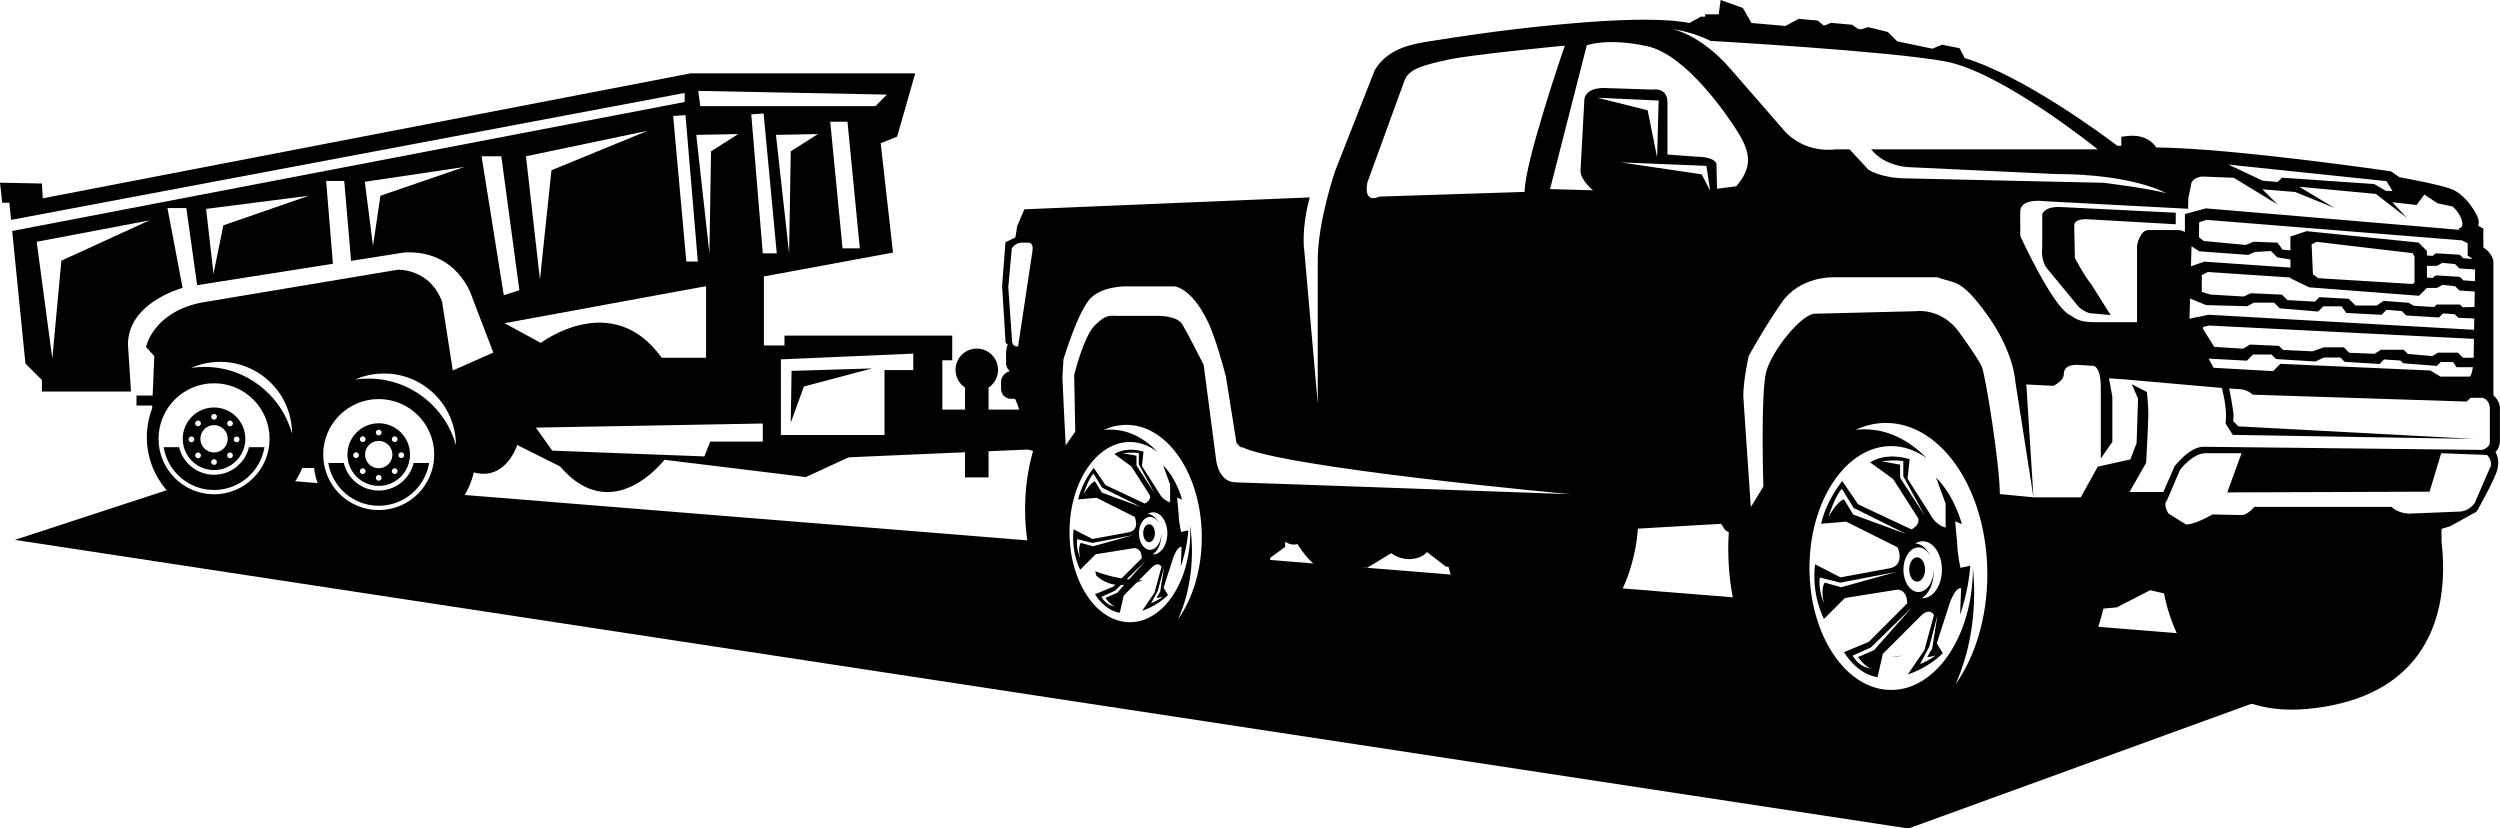 <?xml version="1.0" encoding="UTF-8"?>
<!-- Creator: CorelDRAW -->
<svg xmlns="http://www.w3.org/2000/svg" xmlns:xlink="http://www.w3.org/1999/xlink" xmlns:xodm="http://www.corel.com/coreldraw/odm/2003" xml:space="preserve" width="86.699mm" height="28.732mm" version="1.1" style="shape-rendering:geometricPrecision; text-rendering:geometricPrecision; image-rendering:optimizeQuality; fill-rule:evenodd; clip-rule:evenodd" viewBox="0 0 5779.92 1915.46">
 <defs>
  <style type="text/css">
   <![CDATA[
    .fil0 {fill:black;fill-rule:nonzero}
   ]]>
  </style>
 </defs>
 <g id="Capa_x0020_1">
  <g id="_1991294966480">
   <path class="fil0" d="M2534.94 1331.09c16.57,15.05 38.23,23.86 64.81,21.17 14.01,-1.41 28.09,-5.19 41.95,-10.22 -37.27,-1.1 -74.05,-7.9 -109.53,-21.23 0.68,3.5 1.55,6.95 2.77,10.27z"></path>
   <path class="fil0" d="M4399.81 1515.33c-9.01,1.35 -18.07,2.59 -27.13,3.73 0.62,-0.06 1.21,0.03 1.78,0 8.67,-0.43 17.11,-1.78 25.35,-3.73z"></path>
   <path class="fil0" d="M4665.06 1434.11c-5,33.48 -15.07,65.75 -35.31,92.82 -38.54,51.47 -105.07,102.67 -170.43,112.33 -60.5,8.92 -126.05,4.41 -186.21,-12.31 -44.49,-4.63 -86.97,-17.05 -118.9,-52.93 -4.35,-4.85 -8.61,-9.88 -12.85,-14.99 -4.75,-4.63 -9.29,-9.43 -13.35,-14.65 -21.17,-27.1 -37.04,-57.03 -56.26,-85.39 -7.54,-11.15 -8.84,-22.08 -6.05,-31.62 -4.29,-13.86 -7.53,-28.01 -9.34,-42.37l-1175.89 -94.88c-6.52,68.91 -61.51,122.71 -123.73,149.17 -71.31,30.29 -148.03,63.43 -222.99,25.47 -15.47,-7.85 -21.73,-20.55 -21.54,-33.49 -19.19,-12.93 -34.69,-29.95 -45.73,-49.85 -32.07,-33.37 -50.78,-78.45 -55.5,-129.18l-1386.25 -111.87c-3.6,4.97 -7.52,9.68 -11.7,14.11 -1.85,5.87 -5.16,11.66 -10.36,17.05 -31.49,32.63 -85,39.95 -128.31,34.58 -53.45,-6.66 -88.09,-35.51 -122.97,-74.53 -3.99,-4.46 -6.77,-9.17 -8.61,-13.95l-68.82 -5.56c-1.99,4.74 -4.95,9.4 -9.22,13.81 -67.82,69.98 -170.95,77.12 -245.59,14.25 -5.22,-4.41 -8.85,-9.17 -11.14,-14.11l-373.67 122.18 4377.83 667.27 1129.23 -410.64 -876.34 -70.71z"></path>
   <path class="fil0" d="M2016.41 851.78l-186.32 5.7 -1.89 119.75 30.4 -83.65 157.81 -41.81zm95.05 3.78l-66.53 0 0 150.21 -239.56 0 0 -174.91 306.09 -13.33 0 38.03zm-374.53 -591.25l28.51 -1.89 30.43 323.21 -32.32 0 -26.63 -321.31zm26.63 756.65l-121.67 0 -13.33 34.25 -351.7 -13.33 -38.03 -53.24 524.73 -9.49 0 41.81zm-596.97 -273.75l465.78 -85.56 0 165.4 -102.67 0c-114.05,-159.67 -279.45,-34.22 -279.45,-34.22l-83.65 -45.62zm-53.23 -385.93l45.63 0 41.81 309.88 -36.11 11.4 -51.33 -321.28zm384.04 -58.95l-222.45 91.27 -26.61 252.83 -32.33 -285.15 281.39 -58.95zm87.45 -36.11l28.51 338.39 -26.62 0 -30.43 -336.5 28.54 -1.89zm121.81 43.73l-62.75 39.92 -3.79 235.75 -30.43 -273.77 96.97 -1.89zm343.95 -91.27l-26.62 26.62 -404.93 0 -4.77 -35.17 436.32 8.55zm-102.67 355.5l-28.51 -292.77 39.92 0 28.54 292.77 -39.95 0zm-119.75 -224.31l-3.81 235.75 -30.41 -273.77 96.95 -1.89 -62.73 39.92zm-976.49 525.36c-10.34,0 -20.49,0.76 -30.43,2.2 20.4,-8.92 42.91,-13.92 66.61,-13.92 91.68,0 166.03,74.22 166.26,165.85 -24.47,-88.84 -105.81,-154.13 -202.44,-154.13zm23.89 304.03c-70.88,0 -128.33,-57.45 -128.33,-128.33 0,-70.88 57.45,-128.33 128.33,-128.33 70.87,0 128.32,57.45 128.32,128.33 0,70.89 -57.45,128.33 -128.32,128.33zm-402.9 -331.02c-10.34,0 -20.49,0.79 -30.43,2.23 20.39,-8.92 42.91,-13.91 66.6,-13.91 91.7,0 166.03,74.21 166.27,165.85 -24.47,-88.87 -105.79,-154.16 -202.44,-154.16zm22.2 294.52c-70.88,0 -128.34,-57.45 -128.34,-128.33 0,-70.89 57.46,-128.33 128.34,-128.33 70.86,0 128.33,57.45 128.33,128.33 0,70.89 -57.47,128.33 -128.33,128.33zm384.63 -690.25l-17.12 116 -19 -148.29 230.03 -34.21 -193.91 66.51zm-363.13 68.43l-22.81 112.19 -17.11 -150.19 237.64 -30.43 -197.72 68.43zm-374.52 81.78l-20.92 226.23 -36.12 -269.99 260.45 -49.41 -203.41 93.16zm2036.83 344.32l0 -114.07 22.81 0 0 -57.03 -387.82 0 0 22.81 -47.54 0 0 -159.67 298.47 -55.13 -28.51 -252.85 38.02 -15.22 41.84 -146.4 -519.01 0 -1498.11 288.99 -1.91 -34.21 -96.96 -1.89 5.23 46.33 16.4 0 3.97 39.66 1557.34 -293.48 0 20.92 -1554.78 298.19 30.65 306.49 38.15 38.14 0 26.62 205.92 0 -7.01 -108.6c0,-87.06 99.27,-123 126.29,-131.19l-35.03 -184.39 43.72 0 24.96 178.24 313.89 -49.54 -15.65 -191.46 41.81 0 15.85 184.83 122.95 -19.43c123.09,-6.63 155.89,100.75 155.89,100.75l50.01 130.68 -93.73 41.38 -24.71 -158.73c-28.52,-77.95 -102.66,-74.16 -102.66,-74.16l-454.38 76.05c-112.17,22.81 -127.37,102.67 -127.37,102.67l19.01 20.89 -3.8 91.27 -37.31 0 0 23.06 36.12 0c0,0 0.07,2.07 0.33,5.76 -8.09,20.89 -12.57,43.59 -12.57,67.33 0,103.12 83.59,186.71 186.74,186.71 77.83,0 144.51,-47.63 172.56,-115.32l27.47 0c0,0 3.45,59.19 54.26,98.63 33.88,34.44 80.99,55.81 133.12,55.81 88.54,0 162.63,-61.63 181.83,-144.34 74.25,20.38 100.37,-63.35 100.37,-63.35l98.86 49.46c121.79,142.03 241.45,-15.24 241.45,-15.24l326.99 39.94 98.86 -45.65 437.25 -19 0 -91.27 -220.53 0zm-1362.02 105.3c0,-3.67 2.98,-6.66 6.65,-6.66 3.67,0 6.65,2.99 6.65,6.66 0,3.67 -2.97,6.63 -6.65,6.63 -3.67,0 -6.65,-2.97 -6.65,-6.63zm17.25 -41.67c2.6,-2.6 6.81,-2.6 9.4,0 2.6,2.59 2.6,6.8 0,9.4 -2.59,2.6 -6.8,2.6 -9.41,0 -2.59,-2.6 -2.58,-6.81 0.01,-9.4zm41.66 8.61c17.47,0 31.63,14.17 31.63,31.65 0,17.45 -14.16,31.62 -31.63,31.62 -17.47,0 -31.63,-14.17 -31.63,-31.62 0,-17.47 14.16,-31.65 31.63,-31.65zm0 -25.85c3.67,0 6.65,2.96 6.65,6.63 0,3.67 -2.98,6.63 -6.65,6.63 -3.67,0 -6.65,-2.97 -6.65,-6.63 0,-3.67 2.98,-6.63 6.65,-6.63zm32.27 17.25c2.59,-2.6 6.79,-2.6 9.39,0 2.59,2.59 2.6,6.8 0.01,9.4 -2.61,2.6 -6.81,2.6 -9.4,0 -2.6,-2.6 -2.6,-6.81 0,-9.4zm19.99 35.01c3.67,0 6.65,2.99 6.65,6.66 0,3.67 -2.97,6.63 -6.65,6.63 -3.67,0 -6.64,-2.97 -6.64,-6.63 0,-3.67 2.97,-6.66 6.64,-6.66zm-10.61 48.3c-2.59,2.59 -6.81,2.59 -9.41,0 -2.58,-2.6 -2.58,-6.81 0,-9.4 2.61,-2.6 6.81,-2.6 9.41,0 2.61,2.59 2.61,6.8 0,9.4zm-41.65 17.25c-3.67,0 -6.65,-2.96 -6.65,-6.63 0,-3.67 2.98,-6.63 6.65,-6.63 3.67,0 6.65,2.97 6.65,6.63 0,3.67 -2.98,6.63 -6.65,6.63zm-32.26 -17.25c-2.59,2.59 -6.8,2.59 -9.39,0 -2.61,-2.6 -2.61,-6.81 0,-9.4 2.59,-2.6 6.79,-2.6 9.39,0 2.6,2.59 2.6,6.8 0,9.4zm32.26 29.3c39.96,0 72.36,-32.41 72.36,-72.35 0,-39.97 -32.4,-72.38 -72.36,-72.38 -39.97,0 -72.37,32.41 -72.37,72.38 0,39.95 32.39,72.35 72.37,72.35zm-380.7 -25.69c-39.22,0 -72,-27.16 -80.79,-63.69l-35.83 0c9.31,56.07 57.9,98.86 116.61,98.86 58.69,0 107.29,-42.79 116.6,-98.86l-35.82 0c-8.79,36.53 -41.58,63.69 -80.78,63.69zm380.7 36.5c-39.21,0 -72,-27.15 -80.78,-63.69l-35.83 0c9.32,56.07 57.89,98.86 116.61,98.86 58.71,0 107.29,-42.79 116.6,-98.86l-35.83 0c-8.78,36.53 -41.57,63.69 -80.77,63.69zm-439.61 -118.25c0,-3.7 2.97,-6.67 6.64,-6.67 3.67,0 6.65,2.97 6.65,6.67 0,3.67 -2.98,6.63 -6.65,6.63 -3.67,0 -6.64,-2.97 -6.64,-6.63zm17.25 -41.67c2.59,-2.6 6.8,-2.6 9.39,0 2.6,2.59 2.6,6.8 0,9.4 -2.59,2.59 -6.79,2.59 -9.39,0 -2.6,-2.6 -2.59,-6.81 0,-9.4zm41.66 8.61c17.45,0 31.63,14.17 31.63,31.65 0,17.47 -14.17,31.62 -31.63,31.62 -17.47,0 -31.64,-14.15 -31.64,-31.62 0,-17.47 14.17,-31.65 31.64,-31.65zm-0.01 -25.86c3.67,0 6.65,2.97 6.65,6.63 0,3.67 -2.98,6.64 -6.65,6.64 -3.67,0 -6.64,-2.97 -6.64,-6.64 0,-3.67 2.97,-6.63 6.64,-6.63zm32.27 17.25c2.6,-2.6 6.79,-2.6 9.4,0 2.59,2.59 2.59,6.8 0,9.4 -2.59,2.59 -6.8,2.59 -9.4,0 -2.6,-2.6 -2.6,-6.81 0,-9.4zm20.01 35c3.66,0 6.65,2.97 6.65,6.67 0,3.67 -2.99,6.63 -6.65,6.63 -3.68,0 -6.65,-2.97 -6.65,-6.63 0,-3.7 2.97,-6.67 6.65,-6.67zm-10.61 48.31c-2.61,2.59 -6.8,2.59 -9.4,0 -2.6,-2.6 -2.6,-6.81 0,-9.4 2.6,-2.6 6.79,-2.6 9.4,0 2.59,2.59 2.59,6.8 0,9.4zm-41.67 17.25c-3.67,0 -6.64,-2.97 -6.64,-6.63 0,-3.67 2.97,-6.63 6.64,-6.63 3.67,0 6.65,2.96 6.65,6.63 0,3.67 -2.98,6.63 -6.65,6.63zm-32.24 -17.25c-2.61,2.59 -6.81,2.59 -9.4,0 -2.61,-2.6 -2.61,-6.81 0,-9.4 2.59,-2.6 6.79,-2.6 9.38,0 2.6,2.59 2.61,6.8 0.02,9.4zm32.25 29.3c39.95,0 72.35,-32.38 72.35,-72.35 0,-39.97 -32.4,-72.35 -72.35,-72.35 -39.98,0 -72.38,32.38 -72.38,72.35 0,39.97 32.4,72.35 72.38,72.35z"></path>
   <path class="fil0" d="M4721.61 495.69l0 75.46c-3.9,35.31 12.53,51.29 12.53,51.29l66.31 80.31c10.64,15.95 30.46,21.29 30.46,21.29l48.87 4.35 -45.45 -72.07c-16.97,-20.33 -37.27,-60.24 -37.27,-60.24l-1.47 -74.75c0,-16.46 29.05,-14.51 29.05,-14.51l205.6 11.63 0 -26.65 -263.67 -13.05c-41.61,-2.43 -44.97,16.94 -44.97,16.94zm1000.01 666.79c0,0 -12.33,20.33 -37.01,20.33l-115.01 4.71c-22.58,-1.33 -34.89,-10.17 -40.42,-15.59l-317.11 0c0,0 -15.98,18.86 -29.02,18.86 -13.07,0 -68.15,-1.44 -68.15,-1.44 0,0 -38.45,23.23 -60.95,23.23l-40.65 -25.43c0,0 -13.07,-20.3 -3.61,-29.73l30.49 -71.14c0,0 29.02,-38.45 58.77,-38.45l83.45 0 -33 90.57 187.11 -0.68 0.48 0.09 10.42 -0.11 269.71 -0.96 26.85 -88.9 105.95 3.99c0,0 9.43,7.62 9.43,23.6l-37.71 87.06zm-719.92 -25.04l-78.37 0 38.45 -67.47c0,0 5.08,-90.73 5.08,-112.49 0,-21.77 -3.27,-51.15 -3.27,-51.15l-34.98 -18.04 14.45 33.4 -3.27 102.81 -14.54 37.71 -75.23 16.68 -39.41 70.92 -109.28 0 -77.77 -7.49c0,-66.76 -32.89,-273.83 -41.58,-294.15 -8.73,-20.3 -53.25,-81.27 -53.25,-81.27 -41.61,-56.09 -98.69,-47.4 -98.69,-47.4l-234.17 5.81c-29.98,0 -98.69,84.15 -112.25,133.53 -13.55,49.34 -6.77,266.07 -6.77,266.07l-29.02 47.43 -17.42 -256.41c0,-37.75 12.59,-92.91 12.59,-92.91 0,0 34.83,-63.85 76.42,-123.85 41.61,-59.99 117.09,-58.04 117.09,-58.04l242.87 0c40.65,15.47 53.21,0.96 115.15,87.09 61.94,86.11 64.85,153.83 64.85,153.83l41.95 267.77 -16.51 -260.91 62.93 3.11c0,0 23.71,-11.35 23.71,-26.82 0,-15.47 11.32,-21.65 29.89,-21.65l35.06 2.07c0,0 20.61,-5.14 20.61,51.55l0 162.83 26.65 -38.39 0 -104.51 -7.77 -42.57 30.52 2.34 -0.48 -0.25 230.92 20.33c5,19.17 12.56,54.99 8.53,82.32l16.71 26.14 558.05 9.43 -545.01 -29.05 -11.97 -11.94 0.82 -15.39c0,0 -3.61,-28.94 -10.11,-60.33l19.09 1.33c23.97,0 34.83,13.04 34.83,13.04l494.93 15.98 9.46 -8.73 26.11 0c18.12,3.65 18.12,23.23 18.12,23.23l0 79.1c0,13.81 -18.12,18.13 -18.12,18.13l-643.7 -7.25c-33.39,0 -67.5,45.73 -67.5,45.73l-25.41 58.77zm-480.75 444.87c27.27,-60.38 43.22,-133.07 43.22,-211.35 0,-19.4 -0.99,-38.48 -2.88,-57.09 -0.25,155.41 -84.75,281.29 -188.94,281.29 -104.34,0 -188.95,-126.22 -188.95,-281.93 0,-155.69 84.61,-281.91 188.95,-281.91 29.3,0 57.02,9.94 81.78,27.67 -40.85,-41.89 -90.28,-66.45 -143.61,-66.45 -6.95,0 -13.86,0.43 -20.69,1.27 22.22,-10.42 45.82,-16.01 70.32,-16.01 129.49,0 234.48,156.62 234.48,349.85 0,100.35 -28.31,190.83 -73.68,254.66zm-551.19 -1145.91l-1.44 -58.05c-6.55,-16.68 -44.29,-15.97 -44.29,-15.97l-68.93 -5.08 0 -120.46c0,-36.31 -34.84,-29.75 -34.84,-29.75l-112.49 -3.64c-48.61,0 -45,31.22 -45,31.22l-8.69 160.37c0,21.77 29.02,45 29.02,45l-99.43 -2.91 84.92 -332.38c0,0 47.9,-18.15 140.07,2.17 92.15,20.33 189.39,166.92 207.55,195.94 18.15,29.02 29.02,53.69 23.94,79.84 -5.08,26.14 -26.11,47.9 -26.11,47.9l-44.27 5.79zm-35.57 -33.37l-186.51 -27.58 197.41 7.99 8.73 57.31 -19.62 -37.72zm-240.95 -177.09l141.52 6.55 -3.61 131.35 -21.79 -108.85 -116.11 -29.05zm-724.97 893l-110.33 -3.64c-42.09,0 -46.44,-53.33 -46.44,-53.33l-28.65 -218.45c0,0 -36.67,-72.57 -49.35,-93.61 -12.73,-21.06 -58.07,-19.59 -58.07,-19.59l-90.73 0c-18.49,0 -26.68,-4.91 -53.33,21.77 -26.68,26.65 -47.91,115.03 -47.91,115.03l2.54 130.63 -22.13 31.93c0,0 -7.62,-147.7 -7.62,-155.66 0,-7.99 2.54,-43.56 2.54,-43.56 0,0 33.93,-112.27 62.78,-141.15 28.85,-28.85 83.08,-27.21 83.08,-27.21l111.77 0c36.3,8.36 66.76,56.97 83.45,98.33 16.71,41.39 34.49,110.69 34.49,110.69l24.31 152.75 9.4 8.16c89.77,49.01 763.14,110.52 763.14,110.52l-662.95 -23.6zm-244.61 312.82c20.29,-44.89 32.15,-98.95 32.15,-157.16 0,-20.66 -1.53,-40.82 -4.35,-60.21 0.25,5.22 0.42,10.47 0.42,15.81 0,115.07 -62.5,208.34 -139.59,208.34 -77.13,0 -139.63,-93.27 -139.63,-208.34 0,-115.06 62.5,-208.33 139.63,-208.33 23.15,0 44.94,8.44 64.17,23.31 -30.83,-32.75 -68.55,-51.99 -109.25,-51.99 -5.19,0 -10.33,0.33 -15.41,0.95 16.49,-7.76 34.1,-11.91 52.31,-11.91 96.29,0 174.37,116.47 174.37,260.19 0,74.61 -21.09,141.88 -54.82,189.34zm437.65 -1009.87c0,0 75.46,-206.81 85.65,-235.13 10.14,-28.29 44.97,-36.27 100.13,-48.61 55.13,-12.33 270.7,-32.66 270.7,-32.66 0,0 -92.91,269.23 -92.91,338.17l-335.99 10.89c0,0 -37.01,19.59 -27.58,-32.66zm793.43 -327.3c0,0 412.21,23.23 542.83,47.43 130.65,24.17 352.22,203.2 352.22,203.2l-523.77 0c30.77,39.07 84.97,41.13 84.97,41.13l339.61 15.95c184.35,0 258.37,45 258.37,45 -29.03,-10.16 -145.13,-24.67 -145.13,-24.67l-454.31 -10.16c-60.95,0 -89.99,-20.33 -89.99,-20.33l-43.45 -46.92 -31.05 0c-80.31,9.69 -121.93,-45.48 -121.93,-45.48l-123.85 -142.22c-69.67,-79.38 -132.57,-90 -132.57,-90 47.43,5.79 88.05,27.07 88.05,27.07zm1104.55 363.83l6.27 -29.53c0,-18.35 25.18,-20.77 25.18,-20.77l73.54 2.87 101.34 61.71 -35.06 -35.09 75.94 6.29 90.48 36.75 -81.28 -48.87 177.06 16.49 72.1 55.61 -33.87 -36.27 56.15 6.27 17.9 -24.19 30.46 20.33 34.35 7.25c0,0 15.95,12.11 21.77,31.93 5.81,19.85 -7.99,18.63 -7.99,18.63l3.58 3.59 -586.11 -49.6 -1.05 -0.11 -1.04 0.28 -43.11 11.69 -4.49 1.21 0 41.39c-6.66,-3.47 -12.93,-4.32 -12.93,-4.32l-71.62 0c-19.34,0 -26.11,34.84 -26.11,34.84l0 178.05 -91.95 0c-38.7,0 -44.43,-3.98 -67.75,-19.31 -39.77,-26.11 -110.27,-180.02 -110.27,-180.02l-0.11 -56.12c0,-32.89 57.19,-24.17 57.19,-24.17l330.91 17.39 0.51 -24.19zm458.14 -39.66l14.03 22.75 -14.99 0 -27.1 -15.98 -213.59 -14.76 -9.91 9.93 -34.36 -2.91 -79.35 -37.27 365.27 38.23zm187.73 143.47l0 28.77c5.16,2.91 8.78,5.45 11.35,7.65l-21.49 -1.55 -6.49 -6.52 -1.63 -1.63 -2.31 -0.15 -50.71 -3.05 -2.34 -0.14 -1.83 1.47 -5.73 4.57 -13.01 -0.93 0 -10.5 -1.78 -1.78 -16.12 -16.09 -1.52 -1.55 -2.15 -0.23 -255.45 -25.97 -1.27 -0.14 -1.24 0.42 -31.95 10.65 -4.18 1.38 0 4.41 0.09 27.38 -18.07 -1.35 -10.03 -13.89 -1.72 -2.43 -2.97 -0.11 -50.73 -2.03 -1.3 -0.03 -1.21 0.48 -17.36 7.03 -97.08 -9.23 -11.01 -8.75 0.45 -34.36 16.51 -5.76 590.85 47.46 13.44 6.52zm-10.11 85.9l-6.53 -6.49 -1.66 -1.63 -2.29 -0.14 -50.71 -3.03 -2.34 -0.14 -1.83 1.44 -5.73 4.6 -13.01 -0.95 0 -27.13 23.09 0 1.33 -0.73 11.55 -6.24 29.22 2.91 8.33 8.36 1.61 1.63 2.29 0.15 33.96 2.31 -0.42 27.07 -26.85 -1.98zm-350.62 -83.11l11.35 -5.96 222.53 26.29 3.98 7.93 0 59.42 -3.93 3.9 -218.5 -13.41 -12.47 -9.34 -2.97 -68.83zm-278.99 50.73l1.33 -46.29 16.88 10.75 1.3 0.85 1.52 0.11 109.71 8.02 1.49 0.08 1.39 -0.56 14.05 -6.1 37.24 -2.29 13.29 13.24 1.35 1.41 1.92 0.31 28.51 4.77 0.06 18.66 -198.01 -13.69 -1.24 -0.09 -1.19 0.4 -29.61 10.41zm628.34 94.66l-4.49 -4.49 -1.78 -1.77 -53.92 0 -1.75 1.69 -4.18 3.98 -46.67 -2.8 -11.46 -6.41 -1.16 -0.67 -1.38 -0.09 -54.23 -4.07 -2.14 -0.17 -1.78 1.24 -13.63 9.54 -49.35 0 -15.55 -15.55 -2.32 -0.14 -62.89 -3.56 -2.71 -0.14 -10.39 10.39 -63.69 -3.5 -11.01 -11.07 -1.69 -1.66 -2.35 -0.09 -67.95 -3.05 -1.5 -0.06 -1.33 0.62 -14.85 6.95 -76.87 -4.43 -20.32 -6.09 0 -38.91 13.94 -7.19 191.15 12.7 0 1.78 3.41 1.67 38.82 18.77 1.05 0.48 1.13 0.11 250.01 19.19 2.77 0.2 2 -1.98 16.12 -16.12 23.18 0 1.35 -0.73 11.55 -6.21 29.22 2.91 8.33 8.33 1.61 1.64 2.29 0.14 33.14 2.25 -0.62 35.69 -27.1 0.68zm-586.25 17.33l-0.79 -0.06 -0.77 0.14 -42.09 8.64 -1.87 0.37 1.33 -46.61 35.97 14.73 1.02 0.4 1.13 0.05 92.25 2.51 1.64 0.05 1.41 -0.76 13.86 -7.39 47.17 0 11.4 11.4 1.58 1.59 2.21 0.19 83.67 7.09 2.82 0.23 12.14 -12.14 42.17 0 8.84 12.85 1.69 2.45 2.99 0.17 76.05 4.07 2.71 0.11 11.6 -11.55 35.51 3.11 8.3 8.33 1.64 1.64 2.31 0.11 70.75 4.32 2.71 0.17 1.95 -1.92 7.4 -7.42 27.19 1.91 6.52 6.49 1.67 1.67 2.34 0.11 34.53 1.55 -0.45 26.2 -612.51 -34.81zm609.77 121.16c-3.21,20.67 -7.28,21.74 -7.28,21.74l-67.75 0 -23.23 -14.03 -346.92 -15.44 -16.91 16.88 -137.37 -7.73 -11.77 -21.23 86.02 4.61 2.68 0.11 1.92 -1.89 12.17 -12.17 42.88 0 8.73 8.72 1.63 1.64 2.29 0.17 87.35 5.42 1.55 0.11 1.44 -0.67 18.03 -8.53 38.2 0 8.33 8.33 1.63 1.67 2.32 0.14 75.54 4.55 2.74 0.17 1.92 -1.95 8.44 -8.44 37.83 2.45 4.71 4.71 1.61 1.59 2.2 0.19 72.78 5.81 2.79 0.23 1.97 -1.97 7.11 -7.09 28.49 0 6.29 9.23 1.83 2.68 37.8 0zm-22.95 -21.79l-11.66 -11.69 -46.27 0 -1.44 0.87 -11.97 7.09 -56.21 -5.19 -7.82 -7.82 -1.81 -1.81 -52.14 0 -1.47 0.93 -13.66 8.41 -58.61 -2.37 -12.53 -12.53 -46.44 0 -0.99 0.37 -24.73 8.95 -68.43 -3.36 -7.71 -7.73 -1.67 -1.64 -2.37 -0.11 -62.61 -2.79 -1.81 -0.09 -1.58 0.93 -14.59 8.67 -66.54 -4.23 -25.8 -41.02 0 -5.08 13.75 -3.27 612.45 30.83 -0.71 43.7 -24.64 0zm-3307.14 -248.23l-33.39 222.09c0,0 -14.03,1.92 -14.03,-14.03l-8.69 -122.88 8.21 -90c0,0 6.29,-11.12 20.81,-13.07l18.89 0c0,0 10.64,0.99 8.21,17.9zm3377.46 335.23l0 -309.29 -0.09 -0.68c-0.87,-7.54 -6.83,-21.85 -23.15,-32.1l0 -43.47 -5.87 -3.33 -6.13 -3.47c0.85,-2.51 1.39,-5.39 1.39,-8.67 0,-16.41 -30.83,-63.97 -63.72,-76.19 -28.14,-10.45 -104.47,-24.48 -119.52,-27.21l-17.79 -12.14 -2.23 -1.5 -2.65 -0.39c-3.67,-0.53 -365.83,-53.33 -539.89,-54.77 -6.53,-10.33 -22.25,-27.07 -55.73,-27.07 -4.71,0 -9.69,0.34 -14.74,1.02l-10.11 1.35 0 20.81 -9.11 0c-27.64,-20.95 -216.13,-161.45 -352.99,-202.77l-9.32 -17.9 -2.57 -4.91 -5.45 -1.1 -31.45 -6.29 -3.39 -0.68 -3.22 1.3 -19.47 7.87 -81.22 -16.97 -19.34 -19.31 -2.25 -2.29 -3.17 -0.79 -39.18 -9.65 -3.13 -0.79 -3.11 0.96 -12.37 3.83 -6.69 0 -12.53 -8.61 -2.49 -1.72 -3.05 -0.26 -43.05 -3.89 -2.96 -0.25 -2.74 1.19 -9.91 4.35 -4.85 0 -9.79 -8.35 -2.83 -2.37 -3.67 -0.34 -37.27 -3.39 -3.47 -0.34 -3.08 1.67 -27.44 14.79 -78.53 -6.89 -17.79 -31.03 -2.12 -3.73 -4.03 -1.44 -33.88 -12.08 -13.52 -4.83 -1.89 14.19 -2.54 18.97 -31.42 0 0 5.31 -9.77 0 -2.59 1.47 -24.11 13.27c-11.23,-2.49 -42.12,-7.63 -104.9,-7.63 -34.27,0 -73.43,1.53 -116.33,4.55 -114.22,8.05 -237.11,22.55 -365.35,43.17 -2.94,0.48 -5.99,0.95 -9.12,1.43 -42.17,6.47 -99.96,15.36 -131.04,66.4l-0.51 0.87 -0.37 0.91 -90.81 230.97c0,0 -40.71,117.27 -40.71,208.25l0 330.89 -30.97 -352.2c0,0 -8.33,-47.73 12.45,-124.47l-652.42 27.25 -7.34 0.31 -2.88 6.72 -13.3 31.22 -0.56 1.36 -0.23 1.44 -3.67 24.19 -17.02 8.22 -5.99 2.91 -0.51 6.66 -7.25 93.61 -0.09 0.82 0.05 0.79 7.74 125.34 0.39 5.93 5.03 3.16 0.03 0c-1.5,3.36 -4.01,10.59 -4.01,21.85l0 22.5c0,4.43 2.09,11.69 8.63,17.22 -8.04,2.63 -16.97,8.61 -19.9,20.35l-0.34 1.41 0 18.41c-0.05,2.26 0.2,10.64 6.49,17.17 3.02,3.13 8.47,6.86 17.31,6.86l8.53 0c3.61,7.42 9.34,20.89 11.21,34.24l-6.01 6.01 -23.71 0 -2.54 1.35 -13.33 7 -6.18 3.28 0 21.39 0.85 2.09c1.95,4.74 8.55,12.7 21.17,12.7 0.45,0 0.9,0 1.35,-0.03 2.97,0.93 10.19,3.75 13.38,10.33l1.55 3.16 3.05 1.75c1.02,0.59 19.71,11.32 40.77,17.41 -11.89,41.87 -18.41,87.21 -18.41,134.52 0,211.64 129.83,383.19 290.01,383.19 130.71,0 241.17,-114.25 277.41,-271.27l29.08 -21.17 4.8 -3.47 0 -12.17c4.65,3.25 11.57,6.69 19.99,6.69 2.91,0 5.76,-0.39 8.55,-1.21 10.41,16.83 39.04,58.29 73.51,66.82 0.85,0.23 8.87,2.15 20.89,2.15 13.58,0 33.65,-2.51 53.72,-14.14l13.07 0 2.79 -1.67 52.76 -31.99c8.07,5.85 22.36,13.67 41.25,13.67 2.37,0 4.74,-0.15 7.11,-0.37 17.79,-1.83 28.17,-9 34.21,-16l40.96 31.45 3.17 2.37 5.5 0c8.41,33.54 43.56,143.72 145.25,158.83 18.04,2.68 35.97,4.03 53.27,4.03 91.69,0 166.36,-38.53 199.7,-103.07 30.74,-59.57 38.17,-122.89 39.92,-147.73l192.35 -11.09 7.97 12.25 1.41 2.2 2.26 1.38 6.13 3.73c-0.87,13.01 -1.3,26.17 -1.3,39.41 0,281.62 197.81,509.91 441.8,509.91 202.89,0 373.82,-157.86 425.65,-372.97l28.65 -2.57 2.25 -0.23 2.01 -1.02 75.29 -38.7 31.85 7.45c3.73,20.1 16.12,74.64 49.32,129.8 38.19,63.41 111.9,138.98 246.33,138.98 12.28,0 25.01,-0.63 37.88,-1.89 110.49,-10.79 193.18,-49.35 245.8,-114.7 67.87,-84.29 71.37,-194.31 62.22,-271.99l0 -29.27 19.48 -6.16 1.1 -0.33 1.01 -0.57 56.61 -31.19 2.88 -1.58 1.61 -2.85c4.23,-7.43 41.64,-73.29 46.95,-96.8 3.78,-16.74 -0.11,-30.07 -4.91,-38.34 5.53,-5.05 10.27,-13.66 10.27,-27.35l0 -68.09c1.13,-8.59 -1.1,-23.83 -14.99,-35.51zm-3108.09 297.79c-7.48,0 -13.55,9.32 -13.55,20.81 0,11.49 6.07,20.78 13.55,20.78 7.51,0 13.55,-9.29 13.55,-20.78 0,-11.49 -6.04,-20.81 -13.55,-20.81zm216.95 -175.17l-5.45 -4.71c-5.05,-2.77 -8.3,-5.47 -9.4,-8.16 1.1,4.38 7.11,8.84 14.85,12.87zm1558.77 251.76c-10.11,0 -18.33,12.59 -18.33,28.14 0,15.53 8.22,28.12 18.33,28.12 10.13,0 18.35,-12.59 18.35,-28.12 0,-15.55 -8.21,-28.14 -18.35,-28.14zm12.87 94.51c-0.62,0 -1.18,-0.11 -1.77,-0.15 16.01,-9.93 27.27,-33.39 27.27,-60.72 0,-2.93 -0.17,-5.79 -0.42,-8.61 0.05,1.21 0.14,2.4 0.14,3.64 0,28.48 -15.61,51.57 -34.83,51.57 -19.25,0 -34.87,-23.09 -34.87,-51.57 0,-28.49 15.61,-51.58 34.87,-51.58 11.65,0 21.96,8.53 28.28,21.57 -7.56,-17.81 -20.75,-29.83 -35.85,-30.74 5.27,-3.25 11.09,-5.11 17.19,-5.11 24.56,0 44.47,29.5 44.47,65.86 0,36.36 -19.91,65.83 -44.47,65.83zm22.02 116.13l-11.4 19.59c1.63,1.64 19.17,-3.27 19.17,-3.27 -13.38,10.81 -35.88,19.99 -35.88,19.99l21.2 -39.95 19.17 -73.43 -12.25 77.07zm-134.54 4.09l-37.09 15.89c0,0 15.89,22.42 30.17,26.51 0,0 -26.31,-1.02 -42.43,-29.76l42.43 -19.17 94.99 -92.96 -88.07 99.48zm-48.13 -313.55l-21.17 -35.09c0,0 -12.25,0 -35.91,39.97 0,0 14.68,-48.13 30.99,-64.42l26.91 44.04 121.53 60.33 -122.35 -44.83zm108.49 -85.23l0 -30.18c0,0 -19.17,-3.67 -42.43,-7.76 0,0 30.99,-4.07 49.77,-0.4l0 35.07 49.74 91.35 -57.08 -88.07zm-136.21 253.22l-37.91 -10.61c0,0 -10.19,9.79 -2.46,46.89 0,0 -13.43,-31 -8.95,-58.72l47.29 11.83 129.66 -24.87 -127.63 35.48zm219.37 -253.61l22.02 60.33 0 55.44c0,0 -22.02,-4.85 -34.25,-28.54l-53.81 -84.8 4.89 -44.86c0,0 -51.38,-17.93 -91.35,7.34l53.02 38.34 57.9 90.5c0,0 6.52,14.71 -15.5,26.11l-123.14 -57.9 -36.7 -53.83c0,0 -35.88,42.4 -48.92,98.69l57.9 -4.89 119.05 59.51c0,0 17.95,39.97 -17.11,48.13l-114.98 21.21 -58.71 -30.18c0,0 -10.62,61.99 20.38,126.39l48.5 -48.5 120.31 -19.17c0,0 23.66,-2.46 23.66,31.79l-88.9 88.89 -57.08 23.66c0,0 28.51,50.56 77.46,57.9l12.23 -53.84 89.71 -89.71c0,0 17.93,-17.93 28.54,0l-22.01 80.74 -38.34 56.26c0,0 44.46,-12.62 80.74,-48.92l-13.87 -22.81 30.18 -93.78c0,0 13.05,-37.51 26.09,-33.45l-2.43 61.18c0,0 19.56,-53.84 23.63,-113.35l-22.81 4.89c0,0 -7.33,-34.27 -7.33,-54.65l-4.91 -52.99 15.49 6.52c0,0 -15.49,-63.61 -59.53,-107.64zm-1810.08 177.71c-0.45,0 -0.87,-0.11 -1.33,-0.11 11.86,-7.37 20.19,-24.67 20.19,-44.89 0,-2.15 -0.14,-4.26 -0.31,-6.35 0.03,0.91 0.08,1.78 0.08,2.69 0,21.05 -11.51,38.11 -25.77,38.11 -14.2,0 -25.71,-17.05 -25.71,-38.11 0,-21.06 11.51,-38.14 25.71,-38.14 8.64,0 16.26,6.32 20.92,15.97 -5.59,-13.15 -15.3,-22.07 -26.48,-22.72 3.89,-2.43 8.19,-3.76 12.7,-3.76 18.15,0 32.86,21.77 32.86,48.65 0,26.87 -14.71,48.67 -32.86,48.67zm16.29 85.82l-8.44 14.45c1.21,1.21 14.17,-2.4 14.17,-2.4 -9.91,7.96 -26.53,14.76 -26.53,14.76l15.67 -29.53 14.17 -54.23 -9.03 56.94zm-99.43 2.99l-27.44 11.77c0,0 11.77,16.57 22.3,19.59 0,0 -19.42,-0.76 -31.33,-21.99l31.33 -14.17 70.21 -68.71 -65.07 73.51zm-35.57 -231.71l-15.67 -25.89c0,0 -9.03,0 -26.51,29.5 0,0 10.84,-35.54 22.89,-47.6l19.87 32.58 89.8 44.57 -90.39 -33.17zm80.15 -62.95l0 -22.3c0,0 -14.14,-2.71 -31.33,-5.73 0,0 22.89,-3.02 36.75,-0.31l0 25.92 36.76 67.53 -42.18 -65.1zm-100.64 187.11l-28 -7.85c0,0 -7.54,7.25 -1.84,34.67 0,0 -9.93,-22.89 -6.61,-43.39l34.95 8.73 95.81 -18.35 -94.32 26.2zm162.13 -187.39l16.26 44.58 0 40.99c0,0 -16.26,-3.61 -25.32,-21.09l-39.75 -62.7 3.61 -33.14c0,0 -37.97,-13.24 -67.49,5.42l39.15 28.34 42.79 66.88c0,0 4.8,10.84 -11.46,19.28l-90.98 -42.77 -27.13 -39.78c0,0 -26.51,31.34 -36.13,72.92l42.77 -3.64 87.99 44.01c0,0 13.24,29.53 -12.65,35.55l-84.97 15.69 -43.39 -22.3c0,0 -7.85,45.79 15.05,93.41l35.88 -35.88 88.87 -14.15c0,0 17.47,-1.81 17.47,23.49l-65.69 65.69 -42.18 17.47c0,0 21.09,37.38 57.25,42.8l9.03 -39.78 66.29 -66.28c0,0 13.27,-13.3 21.11,0l-16.29 59.65 -28.32 41.59c0,0 32.83,-9.35 59.65,-36.17l-10.22 -16.85 22.27 -69.33c0,0 9.65,-27.72 19.28,-24.7l-1.81 45.23c0,0 14.49,-39.81 17.47,-83.79l-16.88 3.61c0,0 -5.42,-25.33 -5.42,-40.37l-3.61 -39.18 11.46 4.83c0,0 -11.46,-47 -43.98,-79.53z"></path>
   <path class="fil0" d="M2307.47 855.08c0,-27.13 -21.99,-49.15 -49.15,-49.15 -27.15,0 -49.17,22.02 -49.17,49.15 0,17.11 8.72,32.15 21.96,40.97l0 207.66 54.4 0 0 -207.66c13.24,-8.81 21.97,-23.86 21.97,-40.97z"></path>
  </g>
 </g>
</svg>

